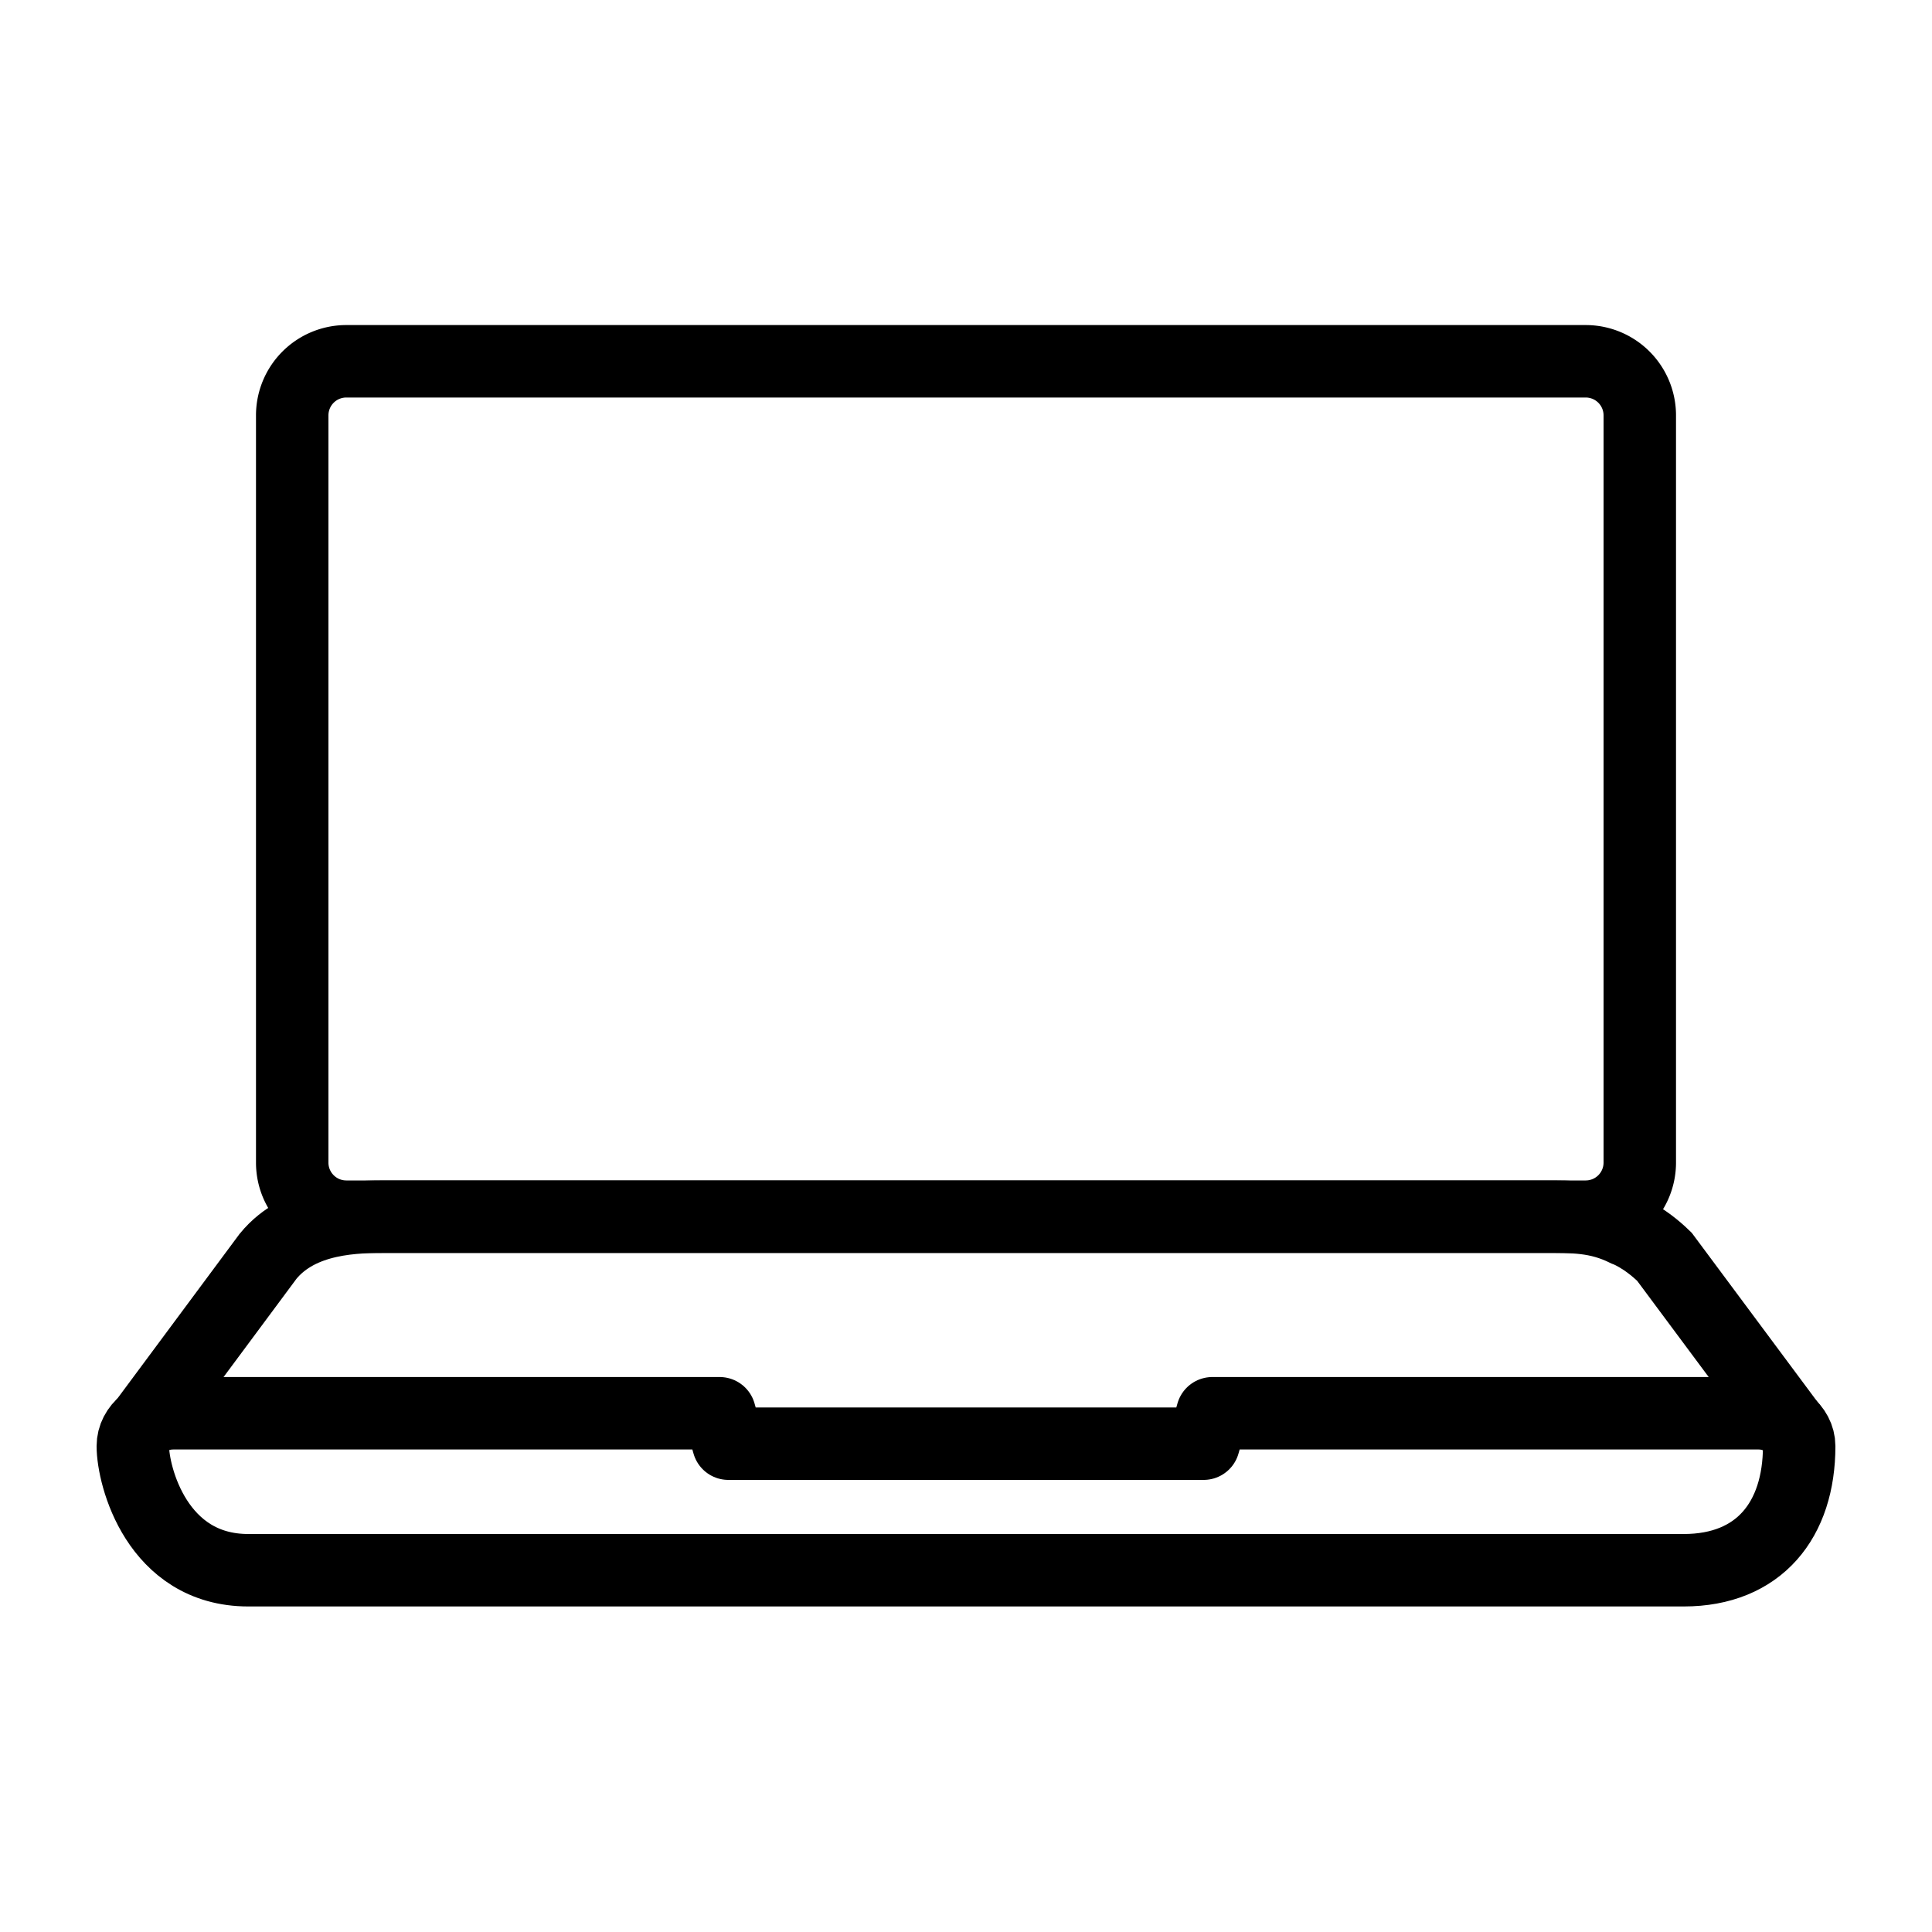 <svg width="40" height="40" viewBox="0 0 40 40" fill="none" xmlns="http://www.w3.org/2000/svg">
    <path d="M32.83 7.48H7.17A1.12 1.12 0 0 0 6.05 8.6v15.47c0 .619.502 1.12 1.12 1.12h25.66a1.12 1.12 0 0 0 1.12-1.12V8.6a1.12 1.12 0 0 0-1.12-1.12z" stroke="#000" stroke-width="1.5" stroke-linecap="round"/>
    <path d="m37.04 29.49-2.58-3.47c-.43-.42-.8-.55-.8-.55-.59-.29-1.08-.28-1.74-.28H8.04c-.65 0-1.82 0-2.49.82L2.96 29.5" stroke="#000" stroke-width="1.5" stroke-linecap="round"/>
    <path d="M25.1 29.26h11.31c.46 0 .84.31.84.68 0 1.53-.83 2.57-2.39 2.57H5.14c-1.89 0-2.39-1.95-2.39-2.57 0-.38.37-.68.84-.68H14.9l.18.63h9.84l.18-.63z" stroke="#000" stroke-width="1.5" stroke-linecap="round" stroke-linejoin="round"/>
</svg>
